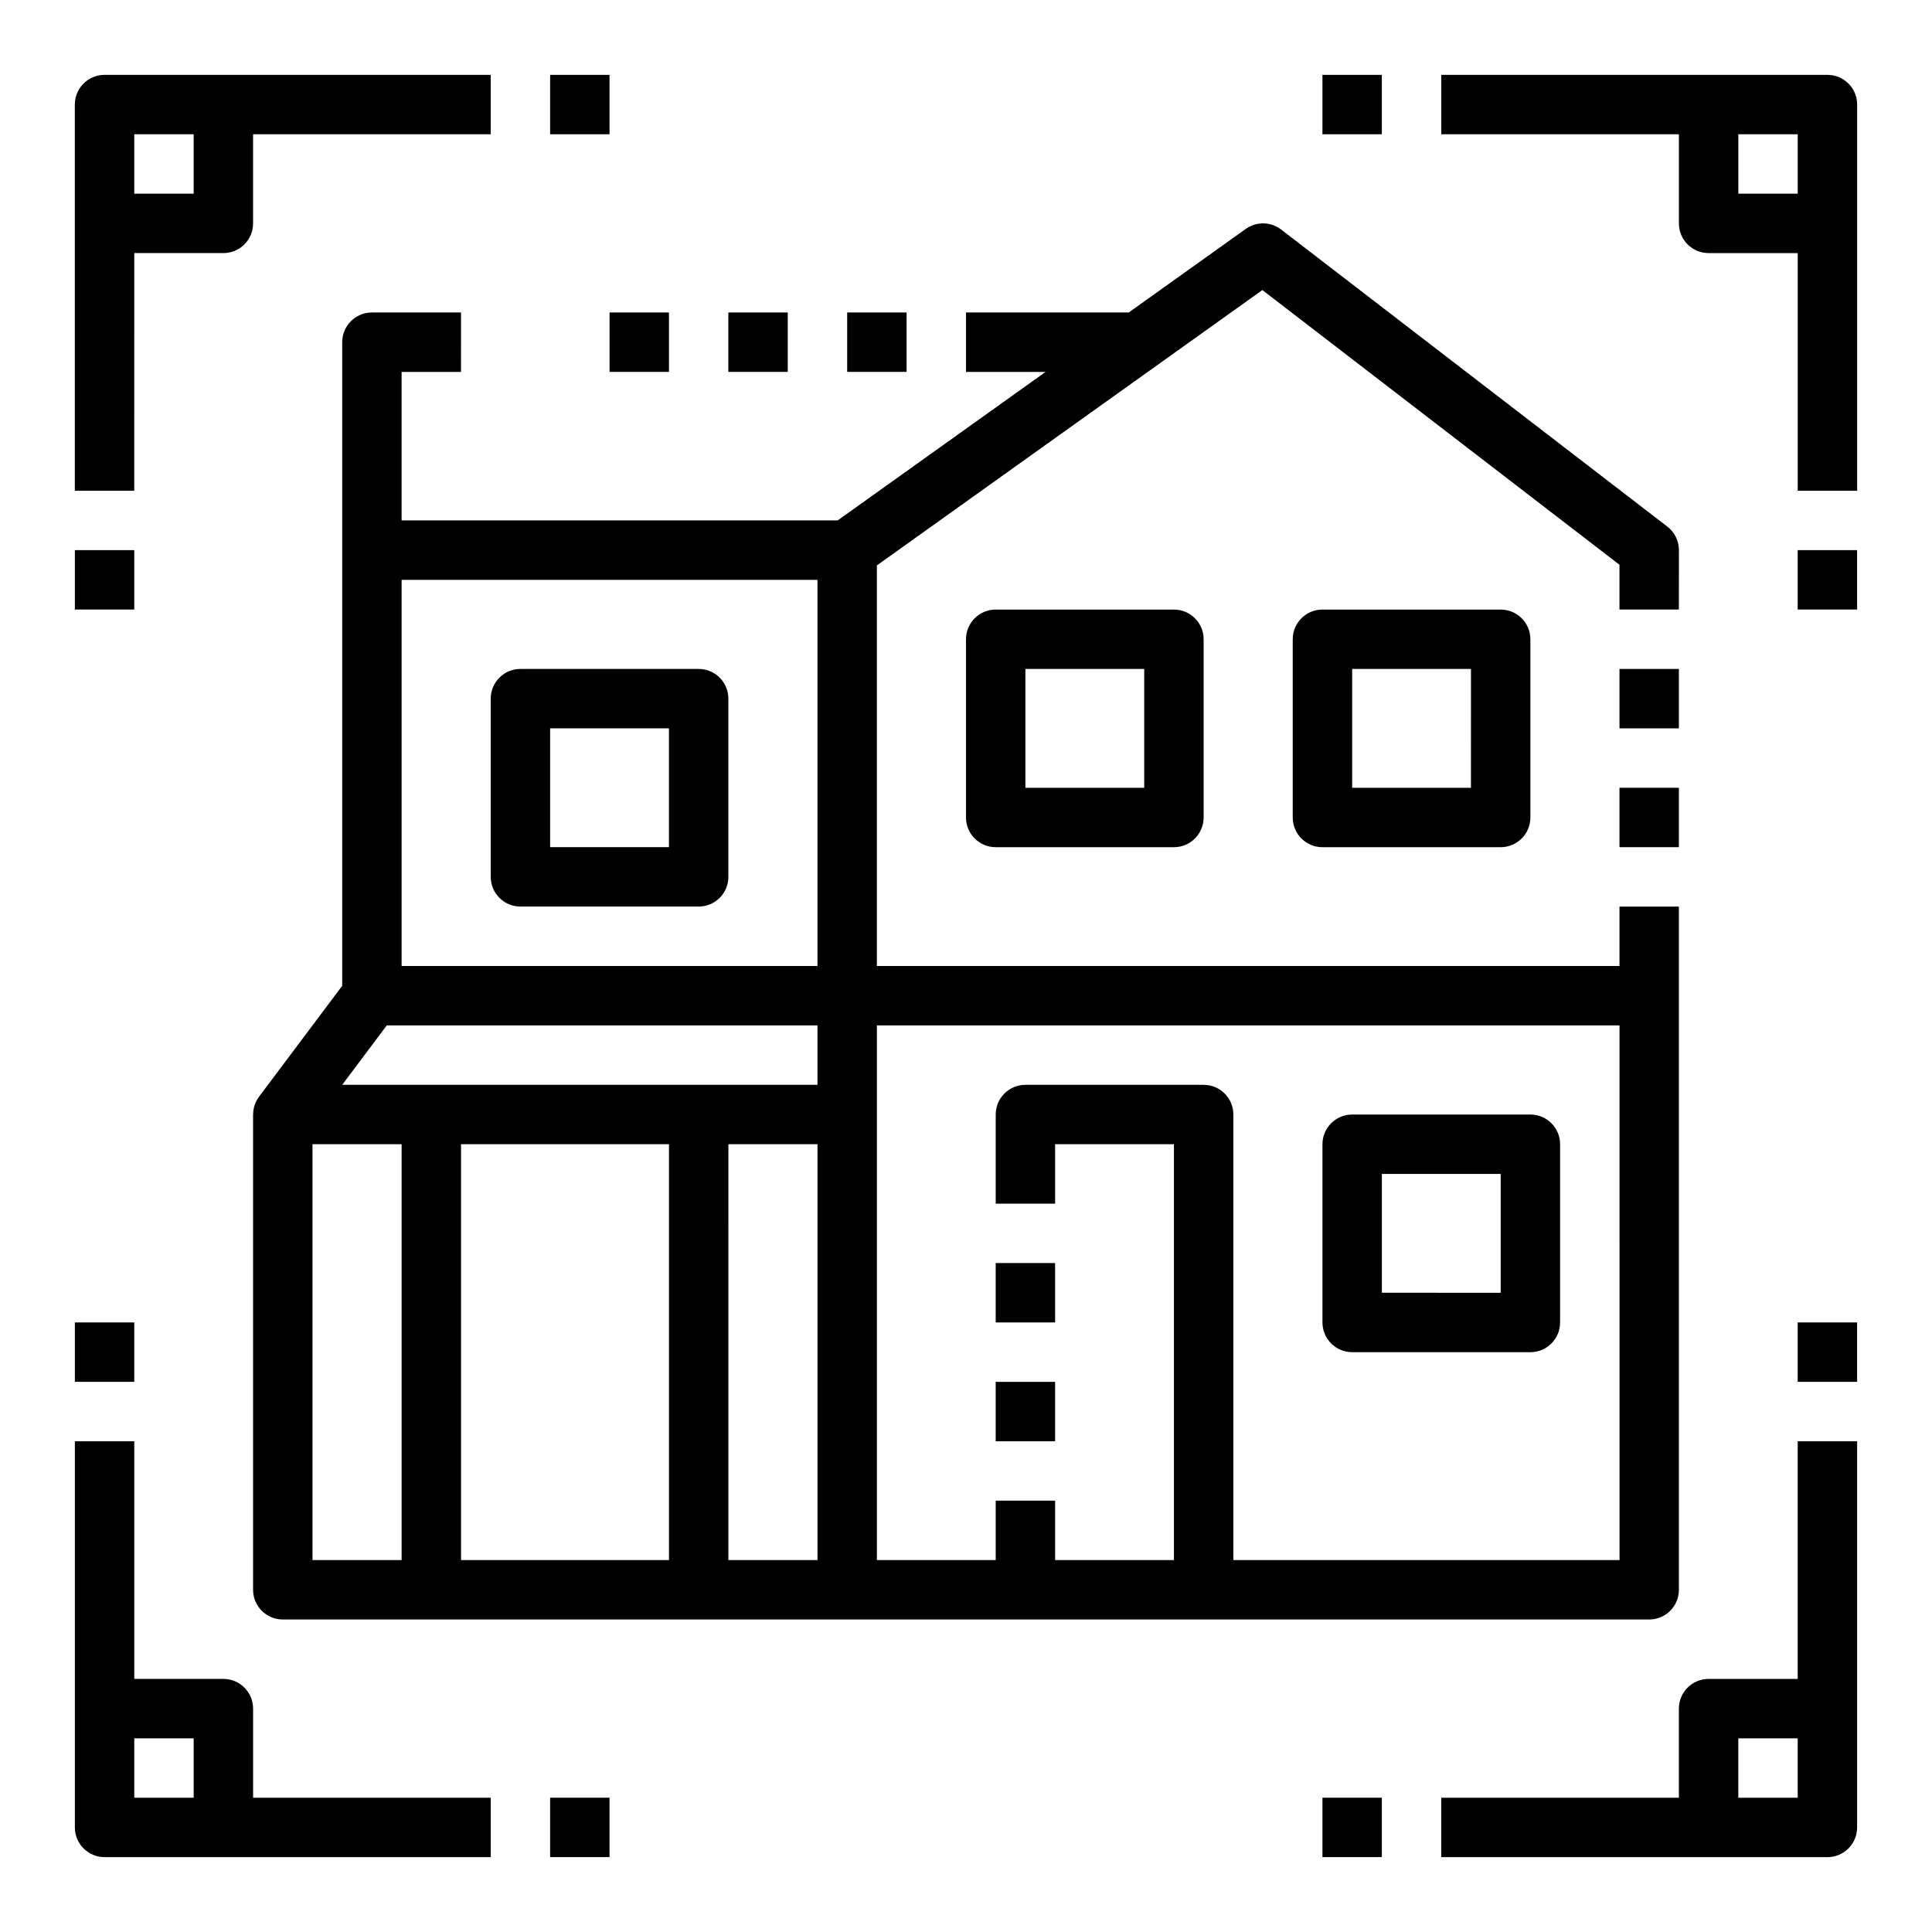 <?xml version="1.0" encoding="UTF-8"?>
<!-- Uploaded to: SVG Repo, www.svgrepo.com, Generator: SVG Repo Mixer Tools -->
<svg fill="#000000" width="800px" height="800px" version="1.1" viewBox="144 144 512 512" xmlns="http://www.w3.org/2000/svg">
 <g>
  <path d="m588.93 289.79c0-2.441-1.133-4.75-3.07-6.238l-102.34-78.719c-2.75-2.117-6.555-2.184-9.375-0.168l-31.012 22.148h-43.133v15.746h21.094l-55.105 39.359h-115.56v-39.359h15.742l0.004-15.746h-23.617c-4.348 0-7.871 3.527-7.871 7.875v170.56l-22.043 29.391c-1.02 1.363-1.562 3.019-1.559 4.723h-0.016v125.95c0 4.348 3.523 7.871 7.871 7.871h362.11c4.348 0 7.871-3.523 7.871-7.871v-181.06h-15.742v15.742l-196.8 0.004v-106.16l102.16-72.973 94.637 72.801v11.867h15.742zm-228.29 7.871v102.34h-110.21v-102.34zm-114.14 118.08h114.14v15.742l-125.95 0.004zm74.785 31.488v110.21h-55.102v-110.21zm15.742 0h23.617v110.21h-23.613zm-110.21 0h23.617v110.21h-23.617zm346.37-31.488 0.004 141.7h-102.34v-118.08c0-4.348-3.523-7.871-7.871-7.871h-47.234c-4.348 0-7.871 3.523-7.871 7.871v23.617h15.742v-15.746h31.488v110.21h-31.488v-15.742h-15.742v15.742h-31.488v-141.7z"/>
  <path d="m281.92 384.25h47.23c4.348 0 7.875-3.523 7.875-7.871v-47.234c0-4.348-3.527-7.871-7.875-7.871h-47.23c-4.348 0-7.871 3.523-7.871 7.871v47.234c0 4.348 3.523 7.871 7.871 7.871zm7.871-47.23h31.488v31.488h-31.488z"/>
  <path d="m407.87 305.54c-4.348 0-7.871 3.523-7.871 7.871v47.23c0 4.348 3.523 7.875 7.871 7.875h47.23c4.348 0 7.875-3.527 7.875-7.875v-47.23c0-4.348-3.527-7.871-7.875-7.871zm39.359 47.23h-31.488v-31.488h31.488z"/>
  <path d="m494.46 305.54c-4.348 0-7.871 3.523-7.871 7.871v47.23c0 4.348 3.523 7.875 7.871 7.875h47.234c4.348 0 7.871-3.527 7.871-7.875v-47.23c0-4.348-3.523-7.871-7.871-7.871zm39.359 47.23h-31.484v-31.488h31.488z"/>
  <path d="m502.34 502.34h47.23c4.348 0 7.871-3.527 7.871-7.875v-47.23c0-4.348-3.523-7.871-7.871-7.871h-47.23c-4.348 0-7.875 3.523-7.875 7.871v47.23c0 4.348 3.527 7.875 7.875 7.875zm7.871-47.23h31.488v31.488l-31.488-0.004z"/>
  <path d="m305.54 226.81h15.742v15.742h-15.742z"/>
  <path d="m337.02 226.81h15.742v15.742h-15.742z"/>
  <path d="m368.51 226.81h15.742v15.742h-15.742z"/>
  <path d="m179.58 211.07h23.617c4.348 0 7.871-3.523 7.871-7.871v-23.617h62.977v-15.746h-102.34c-4.348 0-7.875 3.527-7.875 7.875v102.34h15.746zm0-31.488h15.742v15.742h-15.742z"/>
  <path d="m573.18 352.77h15.742v15.742h-15.742z"/>
  <path d="m573.18 321.28h15.742v15.742h-15.742z"/>
  <path d="m289.79 163.84h15.742v15.742h-15.742z"/>
  <path d="m163.84 289.79h15.742v15.742h-15.742z"/>
  <path d="m171.71 636.16h102.34v-15.746h-62.977v-23.613c0-4.348-3.523-7.875-7.871-7.875h-23.617v-62.977h-15.746v102.34c0 4.348 3.527 7.871 7.875 7.871zm23.617-31.488v15.742h-15.746v-15.742z"/>
  <path d="m163.84 494.46h15.742v15.742h-15.742z"/>
  <path d="m289.79 620.41h15.742v15.742h-15.742z"/>
  <path d="m620.41 588.93h-23.613c-4.348 0-7.875 3.527-7.875 7.875v23.617l-62.977-0.004v15.742l102.34 0.004c4.348 0 7.871-3.523 7.871-7.871v-102.34h-15.746zm0 31.488h-15.742v-15.742h15.742z"/>
  <path d="m494.46 620.41h15.742v15.742h-15.742z"/>
  <path d="m620.41 494.46h15.742v15.742h-15.742z"/>
  <path d="m628.29 163.84h-102.34v15.746h62.977v23.617c0 4.348 3.527 7.871 7.875 7.871h23.617v62.977h15.742v-102.34c0-4.348-3.523-7.875-7.871-7.875zm-23.617 31.488v-15.742h15.742v15.742z"/>
  <path d="m620.41 289.79h15.742v15.742h-15.742z"/>
  <path d="m494.46 163.84h15.742v15.742h-15.742z"/>
  <path d="m407.87 478.72h15.742v15.742h-15.742z"/>
  <path d="m407.87 510.21h15.742v15.742h-15.742z"/>
 </g>
</svg>